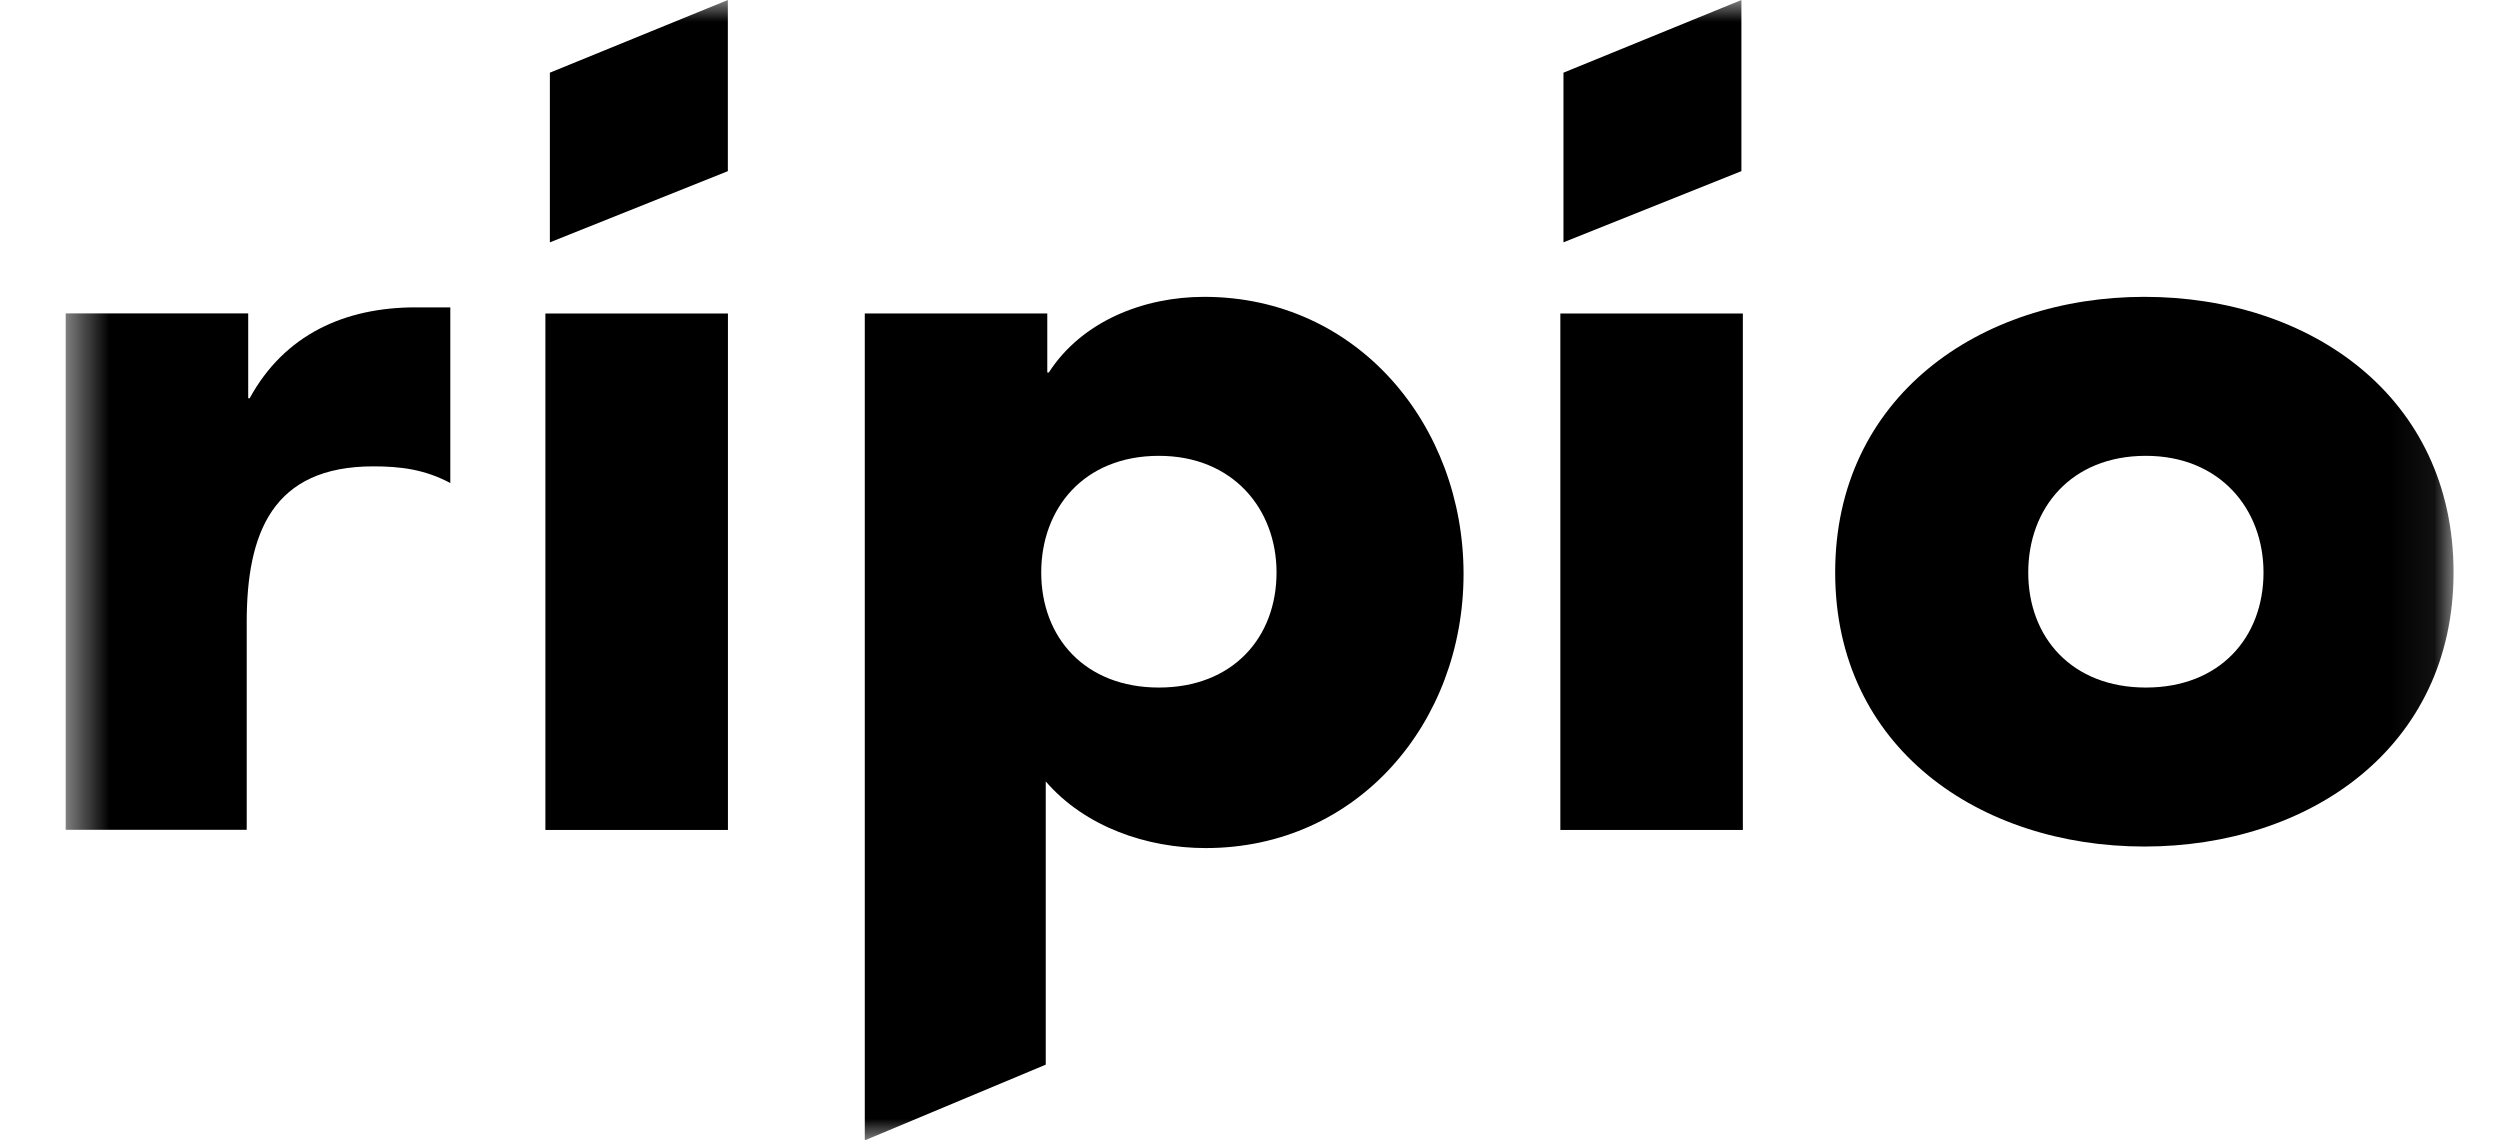 <svg width="57" height="26" viewBox="0 0 57 26" fill="none" xmlns="http://www.w3.org/2000/svg">
<mask id="mask0_3671_8297" style="mask-type:luminance" maskUnits="userSpaceOnUse" x="1" y="0" width="55" height="26">
<path d="M55.935 0H1.498V26H55.935V0Z" fill="white"/>
</mask>
<g mask="url(#mask0_3671_8297)">
<path d="M5.659 9.08H5.693C6.484 7.629 7.86 7.008 9.476 7.008H10.267V11.013C9.683 10.702 9.132 10.633 8.513 10.633C6.209 10.633 5.625 12.153 5.625 14.19V18.92H1.498V7.146H5.659V9.08Z" fill="black"/>
<path d="M16.597 7.148H12.435V18.923H16.597V7.148Z" fill="black"/>
<path d="M23.878 8.494H23.912C24.669 7.32 26.079 6.768 27.454 6.768C30.962 6.768 33.369 9.703 33.369 13.086C33.369 16.47 30.962 19.336 27.489 19.336C26.148 19.336 24.738 18.853 23.843 17.817V24.274L19.717 26V7.147H23.878V8.494ZM23.74 13.052C23.74 14.537 24.738 15.676 26.423 15.676C28.108 15.676 29.105 14.537 29.105 13.052C29.105 11.602 28.108 10.393 26.423 10.393C24.703 10.393 23.74 11.602 23.74 13.052Z" fill="black"/>
<path d="M39.737 7.148H35.576V18.923H39.737V7.148Z" fill="black"/>
<path d="M55.941 13.052C55.941 17.057 52.64 19.301 48.892 19.301C45.143 19.301 41.842 17.057 41.842 13.052C41.842 9.046 45.143 6.768 48.892 6.768C52.674 6.768 55.941 9.046 55.941 13.052ZM46.244 13.052C46.244 14.537 47.241 15.676 48.926 15.676C50.611 15.676 51.608 14.537 51.608 13.052C51.608 11.602 50.611 10.393 48.926 10.393C47.206 10.393 46.244 11.602 46.244 13.052Z" fill="black"/>
<path d="M16.595 3.902L12.537 5.525V1.657L16.595 0V3.902Z" fill="black"/>
<path d="M39.704 3.902L35.647 5.525V1.657L39.704 0V3.902Z" fill="black"/>
</g>
</svg>
